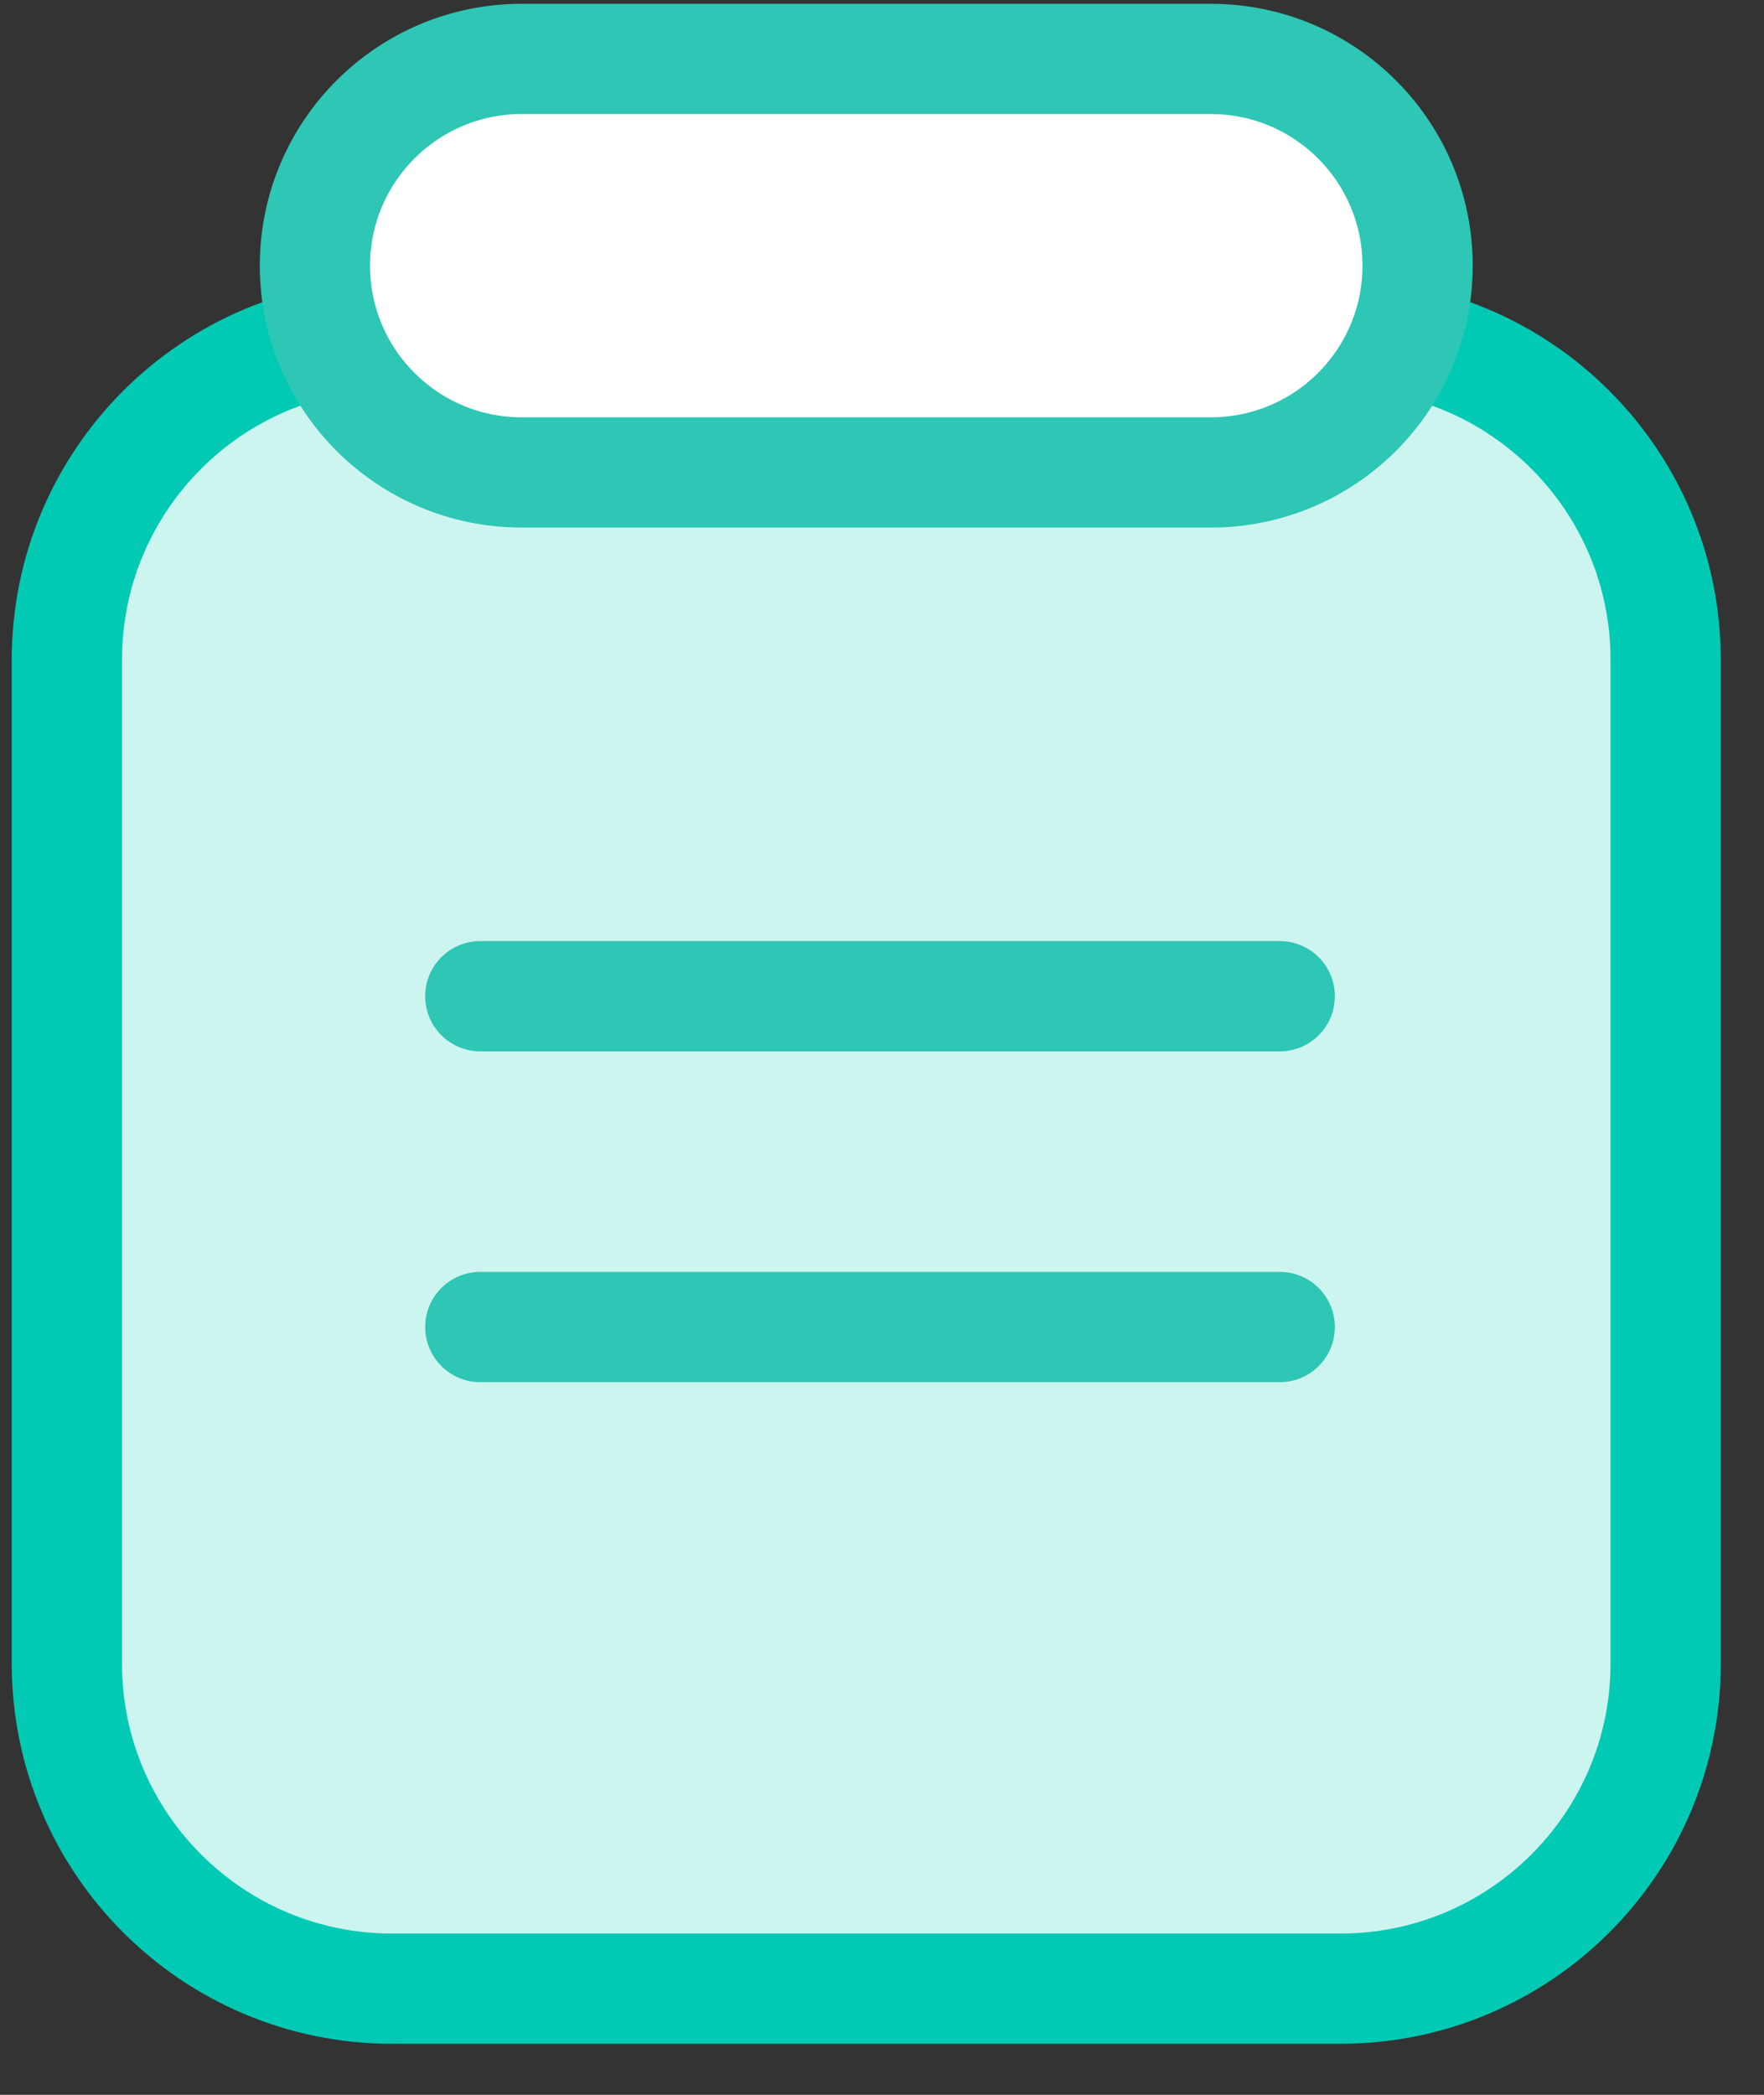 <svg width="32" height="38" viewBox="0 0 32 38" fill="none" xmlns="http://www.w3.org/2000/svg">
<rect x="0" y="0" width="32" height="38" fill="#333333" stroke="none"/>
<path d="M24.317 6.07H7.112C3.854 6.07 1.213 8.711 1.213 11.97V30.175C1.213 33.433 3.854 36.074 7.112 36.074H24.317C27.575 36.074 30.216 33.433 30.216 30.175V11.97C30.216 8.711 27.575 6.07 24.317 6.07Z" fill="#CDF5F0" stroke="#00CAB4" stroke-width="2"/>
<path d="M21.965 1.069H9.464C7.392 1.069 5.713 2.748 5.713 4.82C5.713 6.891 7.392 8.57 9.464 8.57H21.965C24.037 8.57 25.716 6.891 25.716 4.82C25.716 2.748 24.037 1.069 21.965 1.069Z" fill="white" stroke="#2EC6B5" stroke-width="2"/>
<path d="M23.215 17.071H8.714C8.161 17.071 7.713 17.519 7.713 18.071C7.713 18.624 8.161 19.072 8.714 19.072H23.215C23.768 19.072 24.215 18.624 24.215 18.071C24.215 17.519 23.768 17.071 23.215 17.071Z" fill="#2EC6B5"/>
<path d="M23.215 23.072H8.714C8.161 23.072 7.713 23.52 7.713 24.072C7.713 24.625 8.161 25.073 8.714 25.073H23.215C23.768 25.073 24.215 24.625 24.215 24.072C24.215 23.52 23.768 23.072 23.215 23.072Z" fill="#2EC6B5"/>
</svg>
